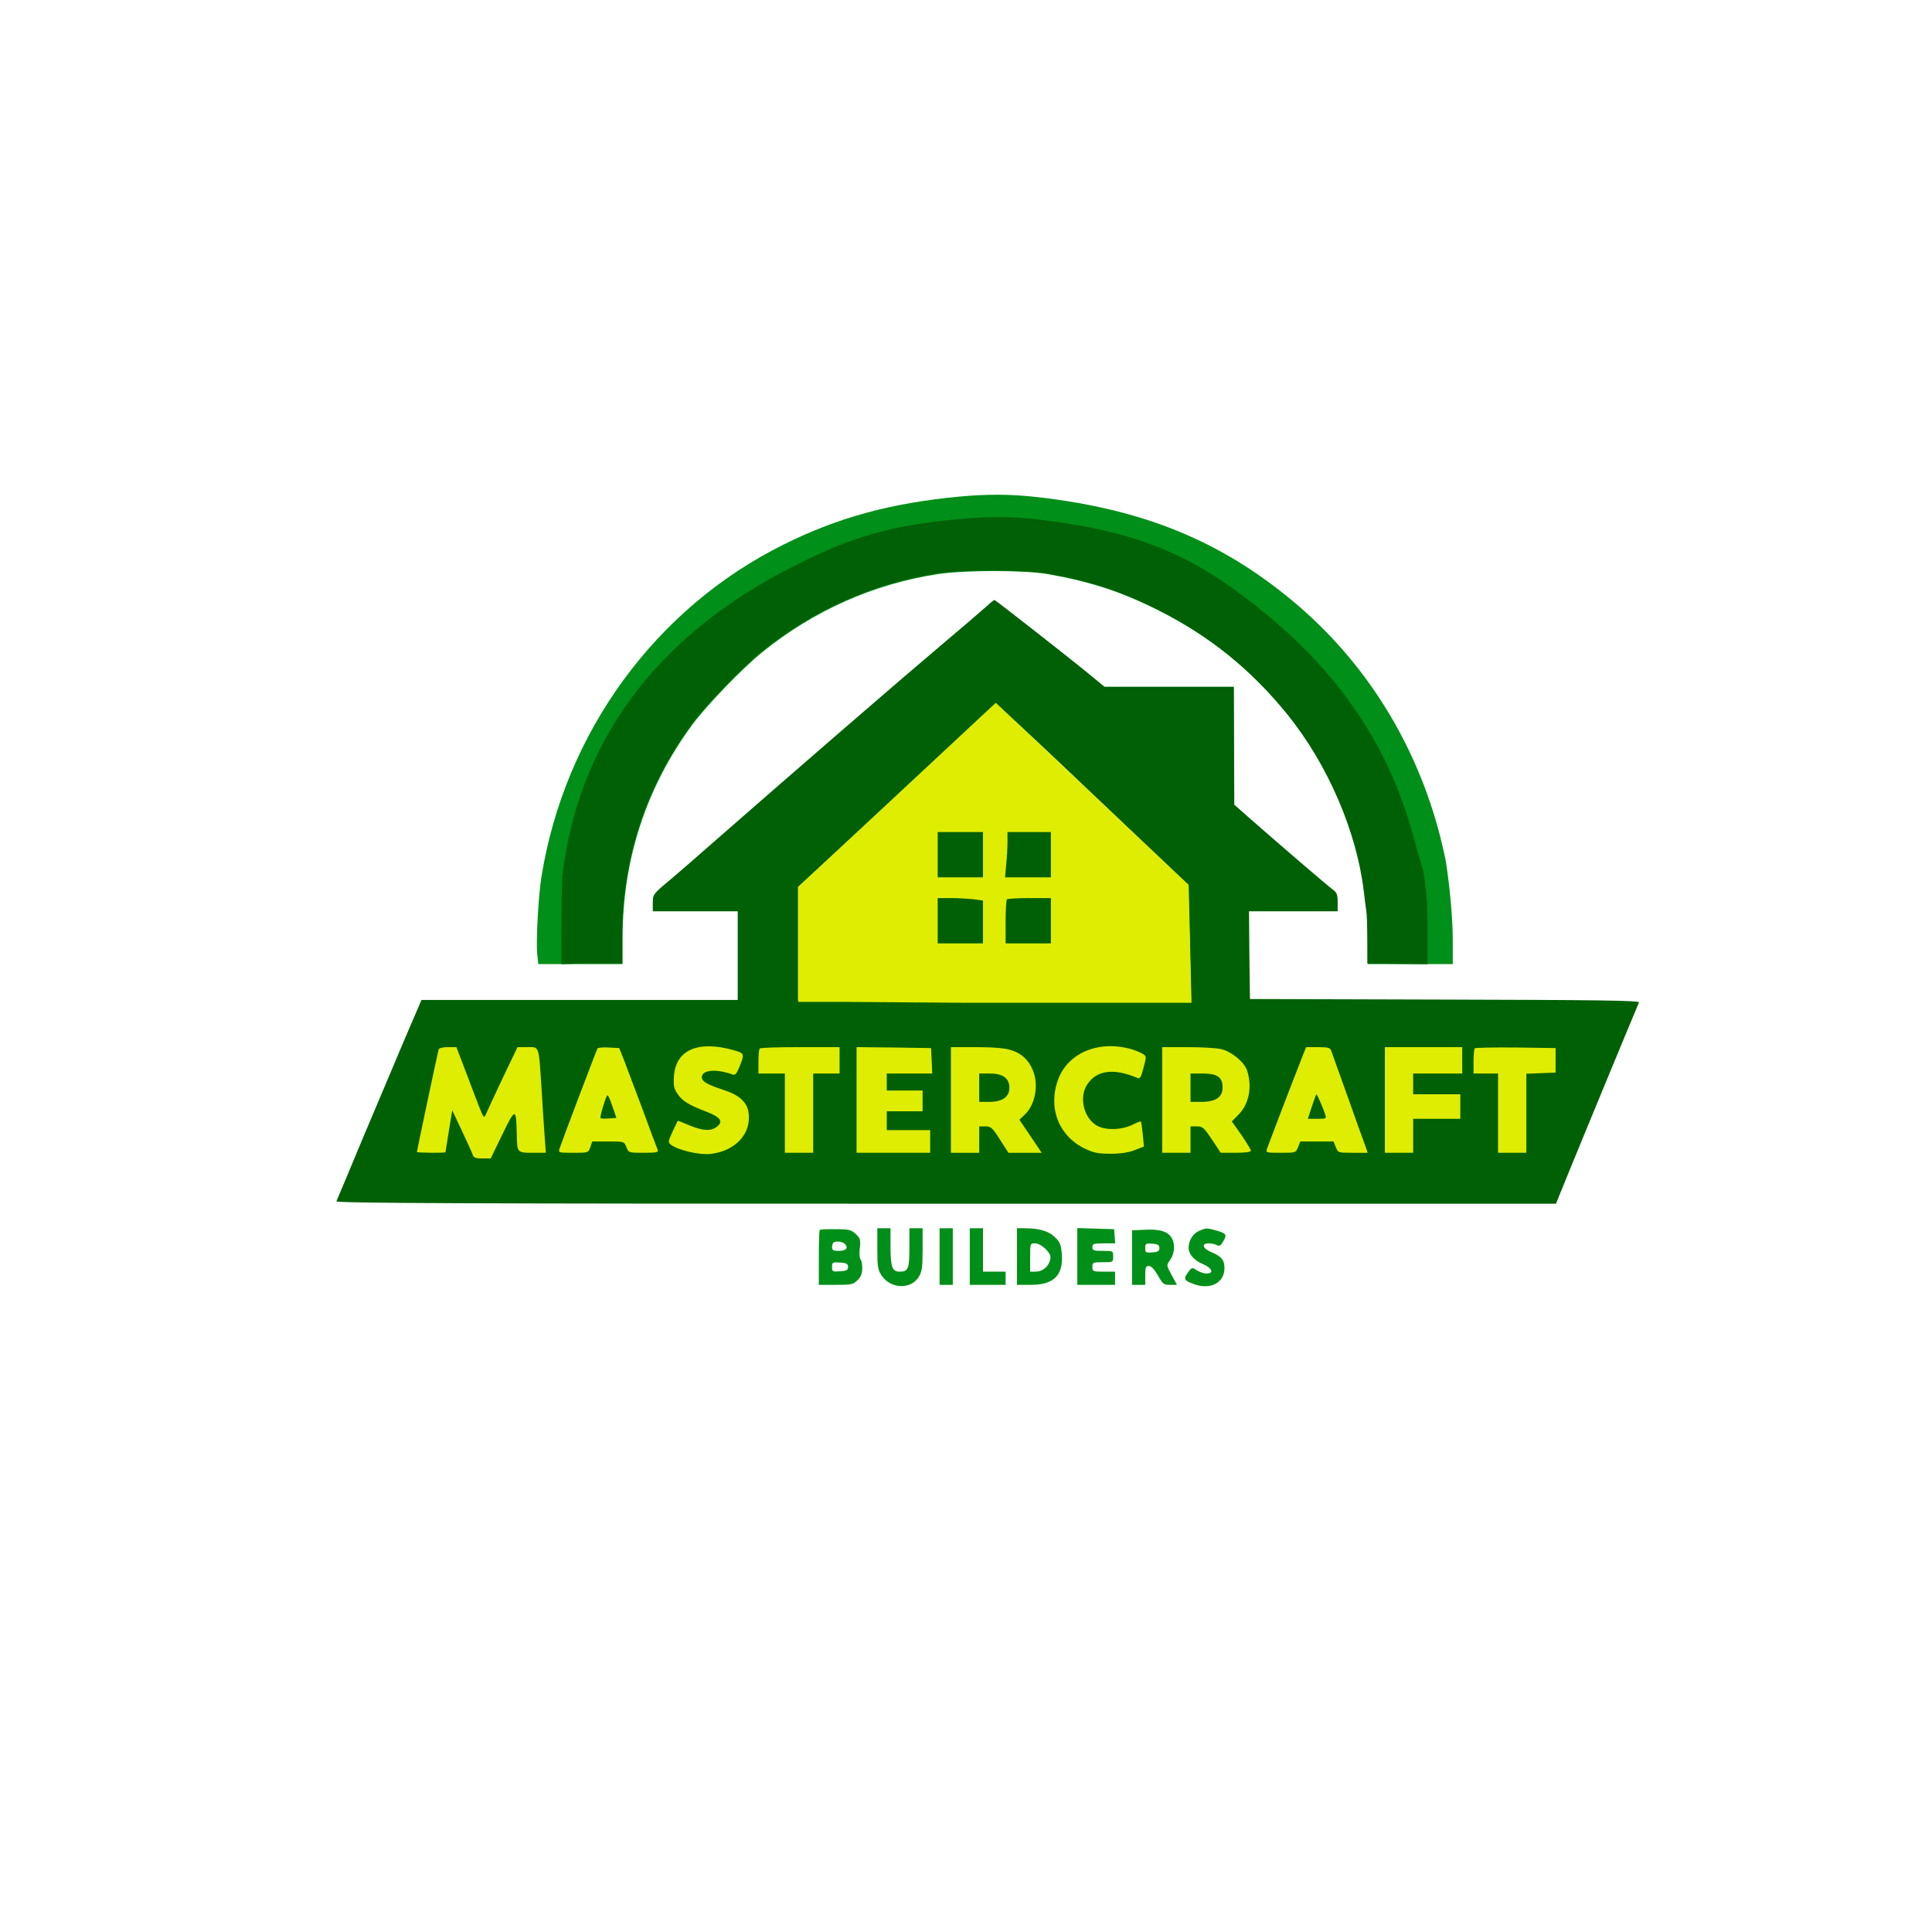<svg id="efTmXg89PkV1" xmlns="http://www.w3.org/2000/svg" xmlns:xlink="http://www.w3.org/1999/xlink" viewBox="0 0 1024 1024" shape-rendering="geometricPrecision" text-rendering="geometricPrecision"><g transform="matrix(.1 0 0-.1 0 1024)"><path d="M2685,4526l-64.766-407L8574,4163.508c66-124,431.821,700.776,431.821,748.776c0,51-3658.821,0-3727.821,0h-2413L2685,4526Z" transform="translate(-540-116)" fill="#dfed02"/><path d="M5085,7608c-360-34-643-110-931-254-680-337-1161-997-1284-1760-16-97-29-334-23-405l6-59h223h224v140c0,416,126,799,371,1131c75,101,265,298,369,382c273,221,591,362,930,414c146,22,462,22,590-1c224-40,385-93,582-192c270-136,491-314,685-554c213-264,366-619,404-935c6-49,12-99,14-110s4-77,4-147l1-128h225h225v128c0,108-15,278-36,412-3,19-16,78-29,130-127,500-399,935-785,1256-384,319-792,485-1349,549-143,16-261,17-416,3Z" fill="#008f18"/><path d="M5078.125,7485.003c-360-34-559-94.079-847-238.079-680-337-1152-870.104-1248-1650-5-133-5-330-5-411v-59L3076,5130h224v140c0,416,126,799,371,1131c75,101,265,298,369,382c273,221,591,362,930,414c146,22,462,22,590-1c224-40,385-93,582-192c270-136,491-314,685-554c213-264,366-619,404-935c6-49,12-99,14-110s5-80.076,5-150.076L7250,5130l319.313-3.076v5v138.076c0,108,0,206.924-21.47,343.924-3,19-30.175,98-43.175,150-127,500-390.543,885-776.543,1206-384,319-678,451.079-1235,515.079-143,16-260,14-415,0Z" transform="translate(-2.844 3.076)" fill="#006005"/><path d="M5224,7022c-22-20-119-103-215-184-244-206-763-655-1285-1112-44-39-121-106-172-149-91-76-92-78-92-122v-45h225h225v-235-235h-838-838l-89-207c-48-115-149-352-223-528-73-176-136-326-139-332-4-10,646-13,3230-13h3234l58,143c32,78,129,315,217,527s162,391,165,397c4,10-209,13-1028,15l-1034,3-3,233-2,232h235h235v48c0,41-4,51-28,69-28,20-273,231-434,372l-86,76-1,313-1,312h-343-343l-64,53c-110,91-514,407-519,407-4,0-24-17-47-38Zm194-639c122-113,247-231,627-593c61-58,143-135,182-173l71-67l8-305l7-305h-1042-1041v300v299l247,228c136,125,353,327,483,449c255,239,314,293,318,294c1,0,64-57,140-127ZM3888,4674c60-17,60-18,27-98-12-29-20-36-33-31-83,31-162,25-162-14c0-24,27-39,121-70c76-25,117-62,126-114c18-113-66-207-200-223-57-7-171,19-210,48-17,13-17,16,8,71c15,31,27,57,28,57s29-11,62-25c73-30,115-31,146-6c34,28,17,50-57,79-91,34-127,56-152,93-20,29-23,44-20,94c9,140,127,192,316,139Zm2112,4c19-6,44-16,56-23c21-13,21-15,5-74-12-48-19-60-31-55-128,55-221,42-270-38-41-67-15-173,52-213c45-27,131-25,189,3c24,12,44,20,46,18s6-32,10-68l6-65-49-19c-34-13-74-19-129-19-67,0-89,5-137,28-138,68-195,218-139,367c53,142,219,209,391,158Zm-3542-90c22-57,54-143,73-192c30-78,34-86,43-65c5,13,45,99,89,192l80,167h53c63,0,59,13,74-215c5-82,12-194,16-247l7-98h-71c-81,0-81,0-83,98-3,142-7,142-76,0l-62-128h-45c-37,0-46,4-51,21-4,12-30,69-58,128l-50,106-18-110c-10-60-18-111-18-112-1-5-151-3-151,1c0,9,111,532,115,544c3,7,22,12,49,12h45l39-102Zm848,37c12-33,57-150,98-260c40-110,77-208,81-217c6-16-1-18-73-18-79,0-80,0-92,30s-12,30-97,30h-84l-10-30c-11-30-11-30-91-30-78,0-79,0-72,23c10,32,195,520,201,530c2,4,30,7,60,5l55-3l24-60Zm1144-5v-70h-70-70v-210-210h-75-75v210v210h-70-70v63c0,35,3,67,7,70c3,4,100,7,215,7h208v-70Zm488-2l3-68h-121-120v-45-45h95h95v-55-55h-95-95v-50-50h115h115v-60-60h-195-195v280v280l198-2l197-3l3-67Zm418,57c56-16,96-52,118-107c32-75,14-180-39-232l-32-31l59-87l59-88h-88-88l-45,70c-40,63-48,70-77,70h-33v-70-70h-75-75v280v280h133c89,0,150-5,183-15Zm1119,4c55-14,120-69,135-113c27-84,11-173-41-229l-40-41l51-72c27-40,50-77,50-83c0-7-30-11-80-11h-80l-46,70c-43,63-50,70-80,70h-34v-70-70h-75-75v280v280h136c74,0,155-5,179-11Zm580-6c3-10,43-119,87-243s86-242,94-262l13-38h-78c-78,0-79,0-91,30l-12,30h-88-88l-12-30c-12-30-13-30-92-30-78,0-79,0-72,23c6,18,107,283,186,485l21,52h62c51,0,64-3,70-17Zm695-53v-70h-130-130v-55-55h125h125v-65-65h-125-125v-90-90h-75-75v280v280h205h205v-70Zm495,0v-65l-77-3-78-3v-209-210h-75-75v210v210h-65-65v63c0,35,3,67,7,71c4,3,102,5,217,4l211-3v-65Z" fill="#006005"/><path d="M4754.368,4931.511h224.719l662-5h1198l-15.183,625-1022,964.981L4754.368,5540.511c0-30.853,0-45.853,0-84v-292-233Z" transform="translate(-523.904-1.511)" fill="#dfed02"/><path d="M4970,5710v-120h120h120v120v120h-120-120v-120Z" fill="#006005"/><path d="M5340,5778c0-29-3-83-7-120l-6-68h122h121v120v120h-115-115v-52Z" fill="#006005"/><path d="M4970,5360v-120h120h120v114v113l-52,7c-29,3-83,6-120,6h-68v-120Z" fill="#006005"/><path d="M5337,5473c-4-3-7-57-7-120v-113h120h120v120v120h-113c-63,0-117-3-120-7Z" fill="#006005"/><path d="M3218,4434c-12-20-40-116-35-120c3-3,23-4,44-2l40,3-22,64c-12,36-24,61-27,55Z" fill="#006005"/><path d="M5190,4475v-75h54c68,0,106,26,106,74c0,51-34,76-103,76h-57v-75Z" fill="#006005"/><path d="M6310,4475v-75h59c75,0,111,25,111,76c0,55-28,74-105,74h-65v-75Z" fill="#006005"/><path d="M6953,4375l-21-65h50c47,0,49,1,42,23-10,32-43,107-47,107-1,0-12-29-24-65Z" fill="#006005"/><path d="M4345,3721c-3-2-5-69-5-148v-143h90c83,0,93,2,115,25c18,17,25,35,25,64c0,22-4,42-9,46-5,3-7,29-4,58c5,47,3,54-22,77-24,22-36,25-106,25-44,1-82-1-84-4Zm135-76c17-21,3-35-36-35-26,0-34,4-34,18c0,10,3,22,7,25c12,12,50,7,63-8Zm15-120c0-16-8-21-42-23-40-3-43-2-43,23s3,26,43,23c34-2,42-7,42-23Z" fill="#008f18"/><path d="M4650,3621c0-96,3-112,23-142c48-71,156-75,197-6c17,27,20,51,20,145v112h-35-35v-103c0-112-6-127-52-127-39,0-48,25-48,134v96h-35-35v-109Z" fill="#008f18"/><path d="M4980,3580v-150h35h35v150v150h-35-35v-150Z" fill="#008f18"/><path d="M5140,3580v-150h95h95v35v35h-60-60v115v115h-35-35v-150Z" fill="#008f18"/><path d="M5390,3580v-150h73c122,0,173,50,165,162-4,49-9,64-35,89-32,33-82,48-155,49h-48v-150Zm152,40c24-25,29-36,24-58-9-36-41-62-77-62h-29v75c0,74,0,75,26,75c15,0,38-12,56-30Z" fill="#008f18"/><path d="M5710,3580v-150h100h100v35v35h-60c-57,0-60,1-60,25s3,25,55,25c54,0,55,0,55,30s-1,30-55,30c-48,0-55,2-55,20s7,20,61,20h60l-3,38-3,37-97,3-98,3v-151Z" fill="#008f18"/><path d="M6063,3722l-63-3v-144-145h35h35v50c0,43,3,50,19,50c13,0,29-17,48-50c26-46,31-50,65-50h36l-28,52c-28,51-28,52-10,77c29,40,30,97,3,130-23,27-63,37-140,33Zm82-97c0-16-8-21-37-23-35-3-38-1-38,23s3,26,38,23c29-2,37-7,37-23Z" fill="#008f18"/><path d="M6355,3716c-32-14-55-51-55-89c0-35,28-67,76-87c49-21,60-50,19-50-14,0-37,8-51,17-25,16-27,16-45-8-28-36-24-46,26-64c89-34,165,5,165,84c0,43-16,62-73,86-43,18-50,45-11,45c14,0,33-4,43-9c14-8,21-4,35,21c21,35,16,41-44,58-44,12-48,12-85-4Z" fill="#008f18"/></g></svg>
